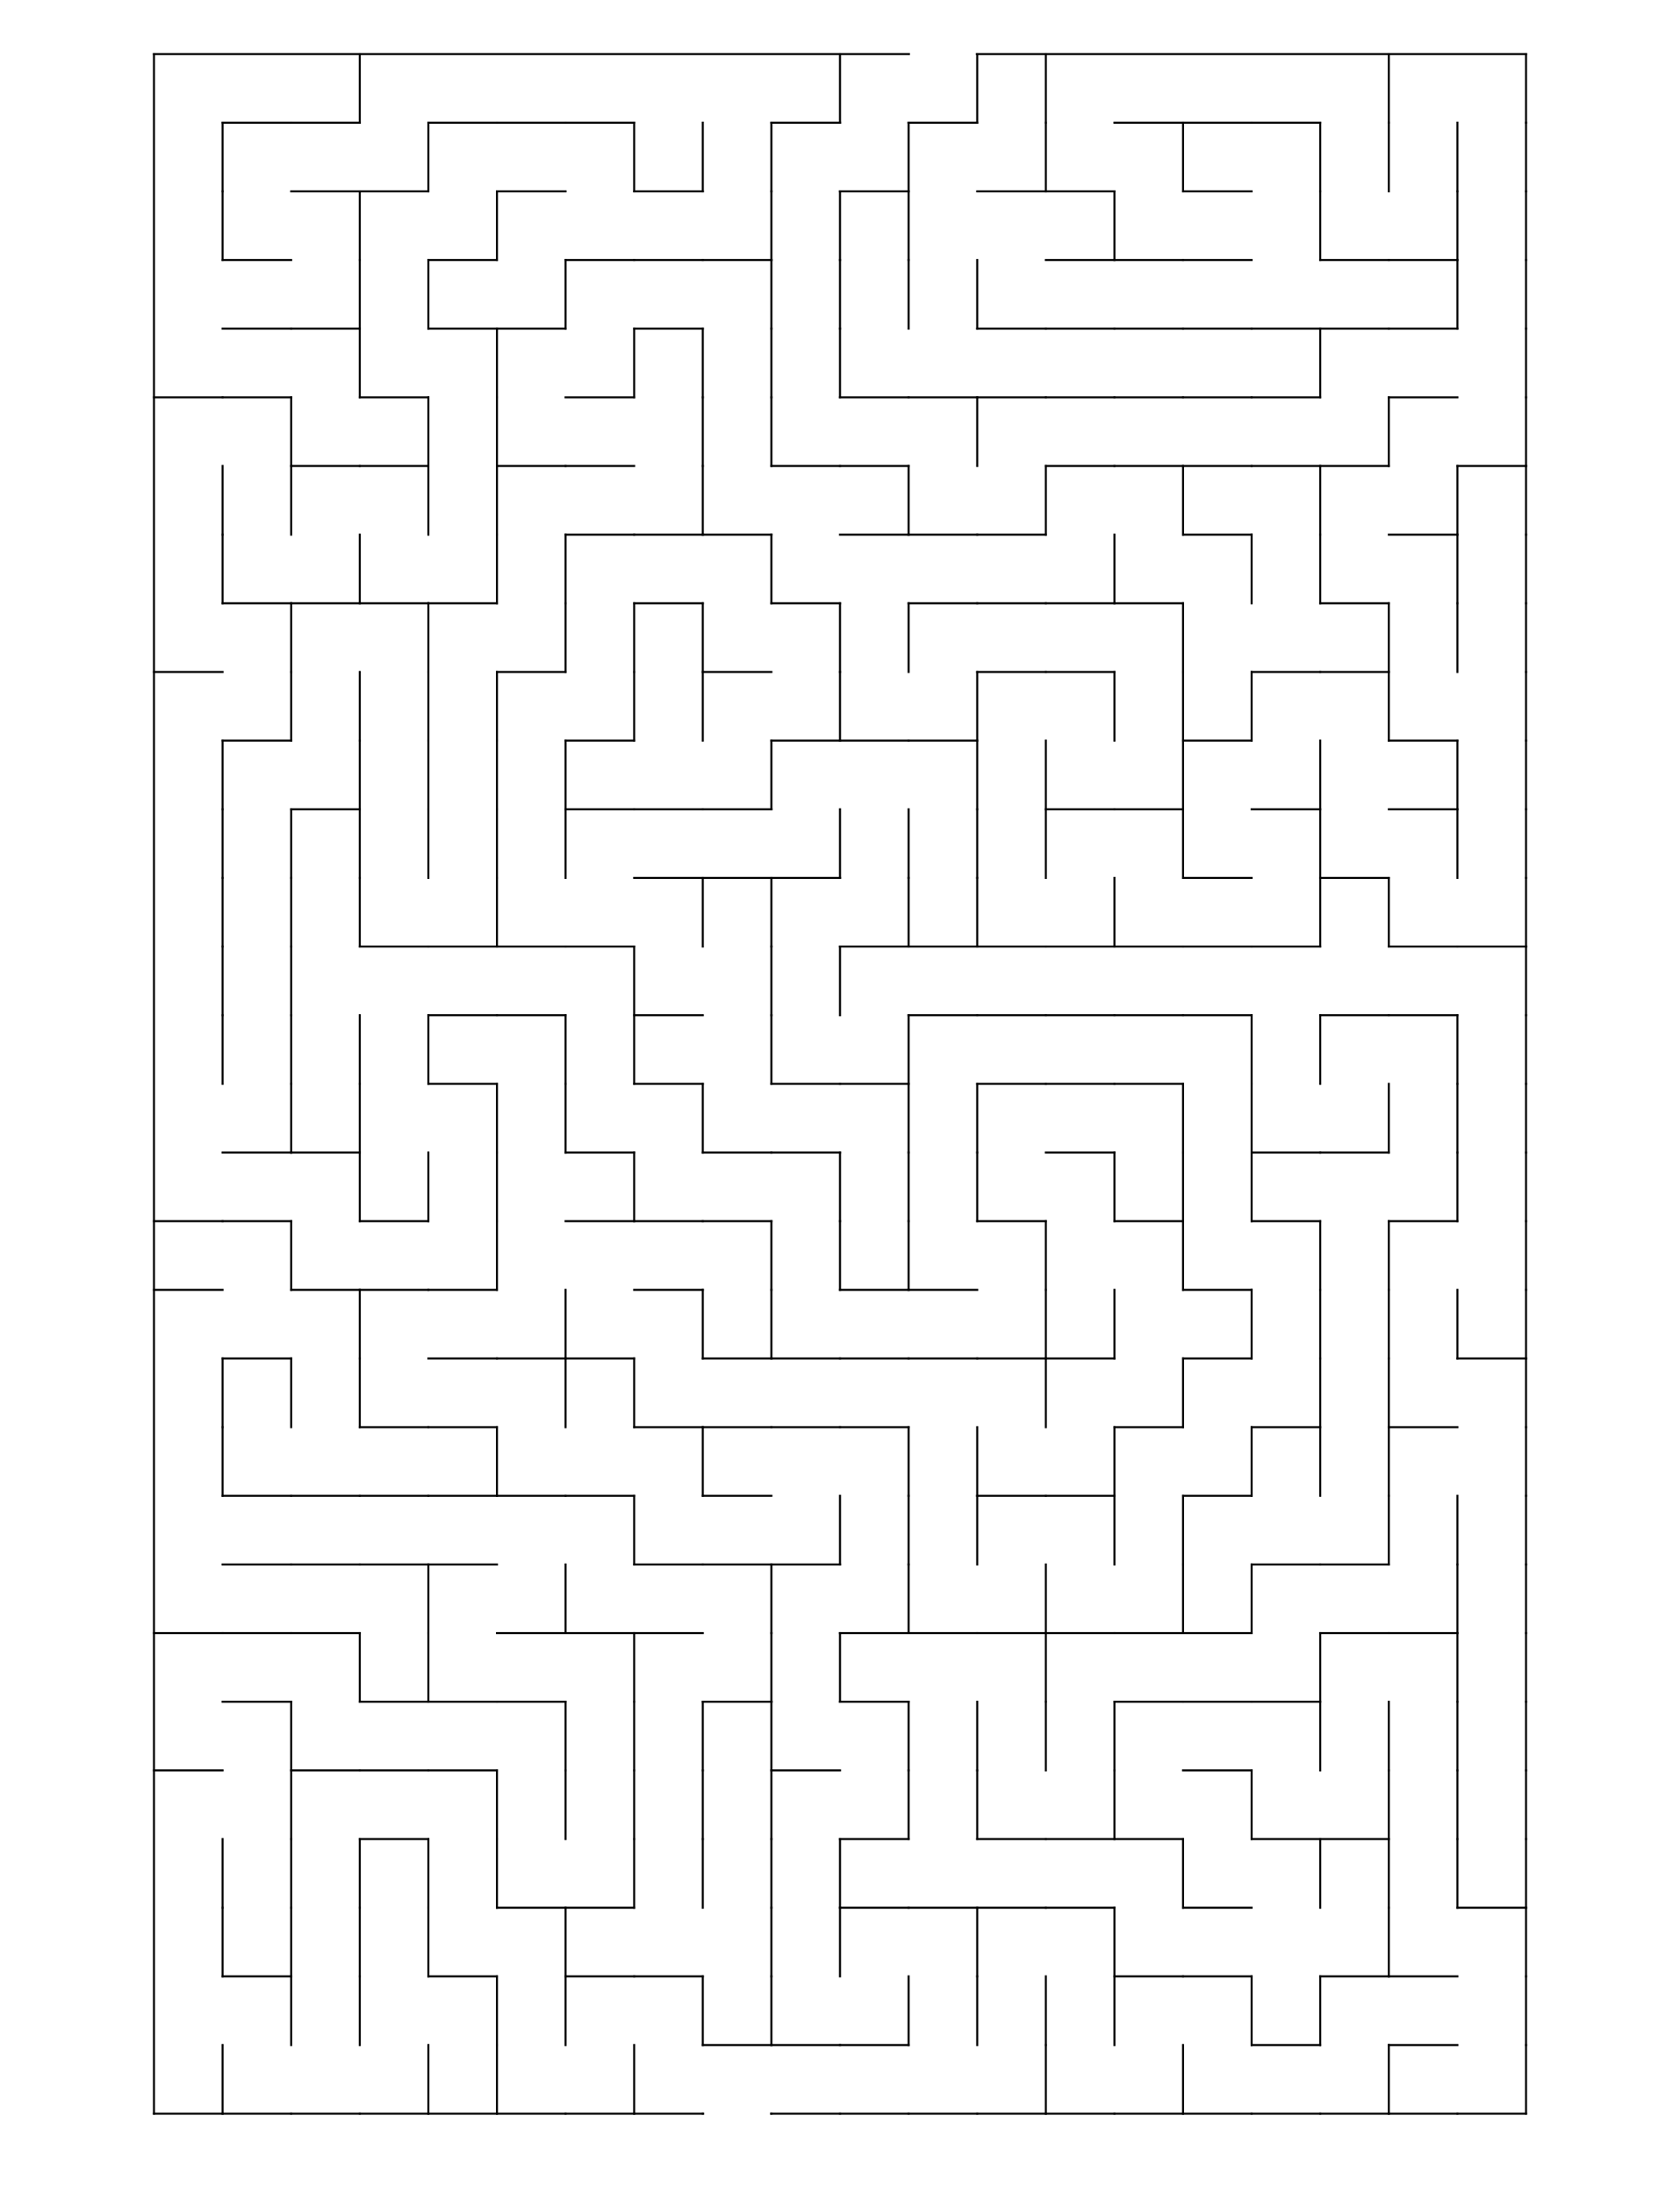 <?xml version="1.0" encoding="utf-8" ?>
<svg baseProfile="full" height="812" version="1.1" width="622" xmlns="http://www.w3.org/2000/svg" xmlns:ev="http://www.w3.org/2001/xml-events" xmlns:xlink="http://www.w3.org/1999/xlink"><defs /><rect fill="white" height="812" width="622" x="0" y="0" /><g stroke="black" stroke-linecap="square" stroke-linejoin="miter" stroke-width="0.75"><line x1="82.4" x2="82.4" y1="45.4" y2="70.8" /><line x1="82.4" x2="82.4" y1="70.8" y2="96.2" /><line x1="57.0" x2="82.4" y1="147.0" y2="147.0" /><line x1="82.4" x2="82.4" y1="172.4" y2="197.8" /><line x1="82.4" x2="82.4" y1="197.8" y2="223.2" /><line x1="57.0" x2="82.4" y1="248.6" y2="248.6" /><line x1="82.4" x2="82.4" y1="274.0" y2="299.4" /><line x1="82.4" x2="82.4" y1="299.4" y2="324.8" /><line x1="82.4" x2="82.4" y1="324.8" y2="350.2" /><line x1="82.4" x2="82.4" y1="350.2" y2="375.6" /><line x1="82.4" x2="82.4" y1="375.6" y2="401.0" /><line x1="57.0" x2="82.4" y1="451.8" y2="451.8" /><line x1="57.0" x2="82.4" y1="477.2" y2="477.2" /><line x1="82.4" x2="82.4" y1="502.6" y2="528.0" /><line x1="82.4" x2="82.4" y1="528.0" y2="553.4" /><line x1="57.0" x2="82.4" y1="604.2" y2="604.2" /><line x1="57.0" x2="82.4" y1="655.0" y2="655.0" /><line x1="82.4" x2="82.4" y1="680.4" y2="705.8" /><line x1="82.4" x2="82.4" y1="705.8" y2="731.2" /><line x1="57.0" x2="82.4" y1="782.0" y2="782.0" /><line x1="82.4" x2="82.4" y1="756.6" y2="782.0" /><line x1="82.4" x2="107.8" y1="45.4" y2="45.4" /><line x1="82.4" x2="107.8" y1="96.2" y2="96.2" /><line x1="82.4" x2="107.8" y1="121.6" y2="121.6" /><line x1="82.4" x2="107.8" y1="147.0" y2="147.0" /><line x1="107.8" x2="107.8" y1="147.0" y2="172.4" /><line x1="107.8" x2="107.8" y1="172.4" y2="197.8" /><line x1="82.4" x2="107.8" y1="223.2" y2="223.2" /><line x1="107.8" x2="107.8" y1="223.2" y2="248.6" /><line x1="82.4" x2="107.8" y1="274.0" y2="274.0" /><line x1="107.8" x2="107.8" y1="248.6" y2="274.0" /><line x1="107.8" x2="107.8" y1="299.4" y2="324.8" /><line x1="107.8" x2="107.8" y1="324.8" y2="350.2" /><line x1="107.8" x2="107.8" y1="350.2" y2="375.6" /><line x1="107.8" x2="107.8" y1="375.6" y2="401.0" /><line x1="82.4" x2="107.8" y1="426.4" y2="426.4" /><line x1="107.8" x2="107.8" y1="401.0" y2="426.4" /><line x1="82.4" x2="107.8" y1="451.8" y2="451.8" /><line x1="107.8" x2="107.8" y1="451.8" y2="477.2" /><line x1="82.4" x2="107.8" y1="502.6" y2="502.6" /><line x1="107.8" x2="107.8" y1="502.6" y2="528.0" /><line x1="82.4" x2="107.8" y1="553.4" y2="553.4" /><line x1="82.4" x2="107.8" y1="578.8" y2="578.8" /><line x1="82.4" x2="107.8" y1="604.2" y2="604.2" /><line x1="82.4" x2="107.8" y1="629.6" y2="629.6" /><line x1="107.8" x2="107.8" y1="629.6" y2="655.0" /><line x1="107.8" x2="107.8" y1="655.0" y2="680.4" /><line x1="107.8" x2="107.8" y1="680.4" y2="705.8" /><line x1="82.4" x2="107.8" y1="731.2" y2="731.2" /><line x1="107.8" x2="107.8" y1="705.8" y2="731.2" /><line x1="107.8" x2="107.8" y1="731.2" y2="756.6" /><line x1="82.4" x2="107.8" y1="782.0" y2="782.0" /><line x1="107.8" x2="133.2" y1="45.4" y2="45.4" /><line x1="133.2" x2="133.2" y1="20.0" y2="45.4" /><line x1="107.8" x2="133.2" y1="70.8" y2="70.8" /><line x1="133.2" x2="133.2" y1="70.8" y2="96.2" /><line x1="107.8" x2="133.2" y1="121.6" y2="121.6" /><line x1="133.2" x2="133.2" y1="96.2" y2="121.6" /><line x1="133.2" x2="133.2" y1="121.6" y2="147.0" /><line x1="107.8" x2="133.2" y1="172.4" y2="172.4" /><line x1="107.8" x2="133.2" y1="223.2" y2="223.2" /><line x1="133.2" x2="133.2" y1="197.8" y2="223.2" /><line x1="133.2" x2="133.2" y1="248.6" y2="274.0" /><line x1="107.8" x2="133.2" y1="299.4" y2="299.4" /><line x1="133.2" x2="133.2" y1="274.0" y2="299.4" /><line x1="133.2" x2="133.2" y1="299.4" y2="324.8" /><line x1="133.2" x2="133.2" y1="324.8" y2="350.2" /><line x1="133.2" x2="133.2" y1="375.6" y2="401.0" /><line x1="107.8" x2="133.2" y1="426.4" y2="426.4" /><line x1="133.2" x2="133.2" y1="401.0" y2="426.4" /><line x1="133.2" x2="133.2" y1="426.4" y2="451.8" /><line x1="107.8" x2="133.2" y1="477.2" y2="477.2" /><line x1="133.2" x2="133.2" y1="477.2" y2="502.6" /><line x1="133.2" x2="133.2" y1="502.6" y2="528.0" /><line x1="107.8" x2="133.2" y1="553.4" y2="553.4" /><line x1="107.8" x2="133.2" y1="578.8" y2="578.8" /><line x1="107.8" x2="133.2" y1="604.2" y2="604.2" /><line x1="133.2" x2="133.2" y1="604.2" y2="629.6" /><line x1="107.8" x2="133.2" y1="655.0" y2="655.0" /><line x1="133.2" x2="133.2" y1="680.4" y2="705.8" /><line x1="133.2" x2="133.2" y1="705.8" y2="731.2" /><line x1="133.2" x2="133.2" y1="731.2" y2="756.6" /><line x1="107.8" x2="133.2" y1="782.0" y2="782.0" /><line x1="133.2" x2="158.6" y1="70.8" y2="70.8" /><line x1="158.6" x2="158.6" y1="45.4" y2="70.8" /><line x1="158.6" x2="158.6" y1="96.2" y2="121.6" /><line x1="133.2" x2="158.6" y1="147.0" y2="147.0" /><line x1="133.2" x2="158.6" y1="172.4" y2="172.4" /><line x1="158.6" x2="158.6" y1="147.0" y2="172.4" /><line x1="158.6" x2="158.6" y1="172.4" y2="197.8" /><line x1="133.2" x2="158.6" y1="223.2" y2="223.2" /><line x1="158.6" x2="158.6" y1="223.2" y2="248.6" /><line x1="158.6" x2="158.6" y1="248.6" y2="274.0" /><line x1="158.6" x2="158.6" y1="274.0" y2="299.4" /><line x1="158.6" x2="158.6" y1="299.4" y2="324.8" /><line x1="133.2" x2="158.6" y1="350.2" y2="350.2" /><line x1="158.6" x2="158.6" y1="375.6" y2="401.0" /><line x1="133.2" x2="158.6" y1="451.8" y2="451.8" /><line x1="158.6" x2="158.6" y1="426.4" y2="451.8" /><line x1="133.2" x2="158.6" y1="477.2" y2="477.2" /><line x1="133.2" x2="158.6" y1="528.0" y2="528.0" /><line x1="133.2" x2="158.6" y1="553.4" y2="553.4" /><line x1="133.2" x2="158.6" y1="578.8" y2="578.8" /><line x1="158.6" x2="158.6" y1="578.8" y2="604.2" /><line x1="133.2" x2="158.6" y1="629.6" y2="629.6" /><line x1="158.6" x2="158.6" y1="604.2" y2="629.6" /><line x1="133.2" x2="158.6" y1="655.0" y2="655.0" /><line x1="133.2" x2="158.6" y1="680.4" y2="680.4" /><line x1="158.6" x2="158.6" y1="680.4" y2="705.8" /><line x1="158.6" x2="158.6" y1="705.8" y2="731.2" /><line x1="133.2" x2="158.6" y1="782.0" y2="782.0" /><line x1="158.6" x2="158.6" y1="756.6" y2="782.0" /><line x1="158.6" x2="184.0" y1="45.4" y2="45.4" /><line x1="158.6" x2="184.0" y1="96.2" y2="96.2" /><line x1="184.0" x2="184.0" y1="70.8" y2="96.2" /><line x1="158.6" x2="184.0" y1="121.6" y2="121.6" /><line x1="184.0" x2="184.0" y1="121.6" y2="147.0" /><line x1="184.0" x2="184.0" y1="147.0" y2="172.4" /><line x1="184.0" x2="184.0" y1="172.4" y2="197.8" /><line x1="158.6" x2="184.0" y1="223.2" y2="223.2" /><line x1="184.0" x2="184.0" y1="197.8" y2="223.2" /><line x1="184.0" x2="184.0" y1="248.6" y2="274.0" /><line x1="184.0" x2="184.0" y1="274.0" y2="299.4" /><line x1="184.0" x2="184.0" y1="299.4" y2="324.8" /><line x1="158.6" x2="184.0" y1="350.2" y2="350.2" /><line x1="184.0" x2="184.0" y1="324.8" y2="350.2" /><line x1="158.6" x2="184.0" y1="375.6" y2="375.6" /><line x1="158.6" x2="184.0" y1="401.0" y2="401.0" /><line x1="184.0" x2="184.0" y1="401.0" y2="426.4" /><line x1="184.0" x2="184.0" y1="426.4" y2="451.8" /><line x1="158.6" x2="184.0" y1="477.2" y2="477.2" /><line x1="184.0" x2="184.0" y1="451.8" y2="477.2" /><line x1="158.6" x2="184.0" y1="502.6" y2="502.6" /><line x1="158.6" x2="184.0" y1="528.0" y2="528.0" /><line x1="158.6" x2="184.0" y1="553.4" y2="553.4" /><line x1="184.0" x2="184.0" y1="528.0" y2="553.4" /><line x1="158.6" x2="184.0" y1="578.8" y2="578.8" /><line x1="158.6" x2="184.0" y1="629.6" y2="629.6" /><line x1="158.6" x2="184.0" y1="655.0" y2="655.0" /><line x1="184.0" x2="184.0" y1="655.0" y2="680.4" /><line x1="184.0" x2="184.0" y1="680.4" y2="705.8" /><line x1="158.6" x2="184.0" y1="731.2" y2="731.2" /><line x1="184.0" x2="184.0" y1="731.2" y2="756.6" /><line x1="158.6" x2="184.0" y1="782.0" y2="782.0" /><line x1="184.0" x2="184.0" y1="756.6" y2="782.0" /><line x1="184.0" x2="209.4" y1="45.4" y2="45.4" /><line x1="184.0" x2="209.4" y1="70.8" y2="70.8" /><line x1="184.0" x2="209.4" y1="121.6" y2="121.6" /><line x1="209.4" x2="209.4" y1="96.2" y2="121.6" /><line x1="184.0" x2="209.4" y1="172.4" y2="172.4" /><line x1="209.4" x2="209.4" y1="197.8" y2="223.2" /><line x1="184.0" x2="209.4" y1="248.6" y2="248.6" /><line x1="209.4" x2="209.4" y1="223.2" y2="248.6" /><line x1="209.4" x2="209.4" y1="274.0" y2="299.4" /><line x1="209.4" x2="209.4" y1="299.4" y2="324.8" /><line x1="184.0" x2="209.4" y1="350.2" y2="350.2" /><line x1="184.0" x2="209.4" y1="375.6" y2="375.6" /><line x1="209.4" x2="209.4" y1="375.6" y2="401.0" /><line x1="209.4" x2="209.4" y1="401.0" y2="426.4" /><line x1="184.0" x2="209.4" y1="502.6" y2="502.6" /><line x1="209.4" x2="209.4" y1="477.2" y2="502.6" /><line x1="209.4" x2="209.4" y1="502.6" y2="528.0" /><line x1="184.0" x2="209.4" y1="553.4" y2="553.4" /><line x1="184.0" x2="209.4" y1="604.2" y2="604.2" /><line x1="209.4" x2="209.4" y1="578.8" y2="604.2" /><line x1="184.0" x2="209.4" y1="629.6" y2="629.6" /><line x1="209.4" x2="209.4" y1="629.6" y2="655.0" /><line x1="209.4" x2="209.4" y1="655.0" y2="680.4" /><line x1="184.0" x2="209.4" y1="705.8" y2="705.8" /><line x1="209.4" x2="209.4" y1="705.8" y2="731.2" /><line x1="209.4" x2="209.4" y1="731.2" y2="756.6" /><line x1="184.0" x2="209.4" y1="782.0" y2="782.0" /><line x1="209.4" x2="234.8" y1="45.4" y2="45.4" /><line x1="234.8" x2="234.8" y1="45.4" y2="70.8" /><line x1="209.4" x2="234.8" y1="96.2" y2="96.2" /><line x1="209.4" x2="234.8" y1="147.0" y2="147.0" /><line x1="234.8" x2="234.8" y1="121.6" y2="147.0" /><line x1="209.4" x2="234.8" y1="172.4" y2="172.4" /><line x1="209.4" x2="234.8" y1="197.8" y2="197.8" /><line x1="234.8" x2="234.8" y1="223.2" y2="248.6" /><line x1="209.4" x2="234.8" y1="274.0" y2="274.0" /><line x1="234.8" x2="234.8" y1="248.6" y2="274.0" /><line x1="209.4" x2="234.8" y1="299.4" y2="299.4" /><line x1="209.4" x2="234.8" y1="350.2" y2="350.2" /><line x1="234.8" x2="234.8" y1="350.2" y2="375.6" /><line x1="234.8" x2="234.8" y1="375.6" y2="401.0" /><line x1="209.4" x2="234.8" y1="426.4" y2="426.4" /><line x1="209.4" x2="234.8" y1="451.8" y2="451.8" /><line x1="234.8" x2="234.8" y1="426.4" y2="451.8" /><line x1="209.4" x2="234.8" y1="502.6" y2="502.6" /><line x1="234.8" x2="234.8" y1="502.6" y2="528.0" /><line x1="209.4" x2="234.8" y1="553.4" y2="553.4" /><line x1="234.8" x2="234.8" y1="553.4" y2="578.8" /><line x1="209.4" x2="234.8" y1="604.2" y2="604.2" /><line x1="234.8" x2="234.8" y1="604.2" y2="629.6" /><line x1="234.8" x2="234.8" y1="629.6" y2="655.0" /><line x1="234.8" x2="234.8" y1="655.0" y2="680.4" /><line x1="209.4" x2="234.8" y1="705.8" y2="705.8" /><line x1="234.8" x2="234.8" y1="680.4" y2="705.8" /><line x1="209.4" x2="234.8" y1="731.2" y2="731.2" /><line x1="209.4" x2="234.8" y1="782.0" y2="782.0" /><line x1="234.8" x2="234.8" y1="756.6" y2="782.0" /><line x1="234.8" x2="260.2" y1="70.8" y2="70.8" /><line x1="260.2" x2="260.2" y1="45.4" y2="70.8" /><line x1="234.8" x2="260.2" y1="96.2" y2="96.2" /><line x1="234.8" x2="260.2" y1="121.6" y2="121.6" /><line x1="260.2" x2="260.2" y1="121.6" y2="147.0" /><line x1="260.2" x2="260.2" y1="147.0" y2="172.4" /><line x1="234.8" x2="260.2" y1="197.8" y2="197.8" /><line x1="260.2" x2="260.2" y1="172.4" y2="197.8" /><line x1="234.8" x2="260.2" y1="223.2" y2="223.2" /><line x1="260.2" x2="260.2" y1="223.2" y2="248.6" /><line x1="260.2" x2="260.2" y1="248.6" y2="274.0" /><line x1="234.8" x2="260.2" y1="299.4" y2="299.4" /><line x1="234.8" x2="260.2" y1="324.8" y2="324.8" /><line x1="260.2" x2="260.2" y1="324.8" y2="350.2" /><line x1="234.8" x2="260.2" y1="375.6" y2="375.6" /><line x1="234.8" x2="260.2" y1="401.0" y2="401.0" /><line x1="260.2" x2="260.2" y1="401.0" y2="426.4" /><line x1="234.8" x2="260.2" y1="451.8" y2="451.8" /><line x1="234.8" x2="260.2" y1="477.2" y2="477.2" /><line x1="260.2" x2="260.2" y1="477.2" y2="502.6" /><line x1="234.8" x2="260.2" y1="528.0" y2="528.0" /><line x1="260.2" x2="260.2" y1="528.0" y2="553.4" /><line x1="234.8" x2="260.2" y1="578.8" y2="578.8" /><line x1="234.8" x2="260.2" y1="604.2" y2="604.2" /><line x1="260.2" x2="260.2" y1="629.6" y2="655.0" /><line x1="260.2" x2="260.2" y1="655.0" y2="680.4" /><line x1="260.2" x2="260.2" y1="680.4" y2="705.8" /><line x1="234.8" x2="260.2" y1="731.2" y2="731.2" /><line x1="260.2" x2="260.2" y1="731.2" y2="756.6" /><line x1="234.8" x2="260.2" y1="782.0" y2="782.0" /><line x1="285.6" x2="285.6" y1="45.4" y2="70.8" /><line x1="260.2" x2="285.6" y1="96.2" y2="96.2" /><line x1="285.6" x2="285.6" y1="70.8" y2="96.2" /><line x1="285.6" x2="285.6" y1="96.2" y2="121.6" /><line x1="285.6" x2="285.6" y1="121.6" y2="147.0" /><line x1="285.6" x2="285.6" y1="147.0" y2="172.4" /><line x1="260.2" x2="285.6" y1="197.8" y2="197.8" /><line x1="285.6" x2="285.6" y1="197.8" y2="223.2" /><line x1="260.2" x2="285.6" y1="248.6" y2="248.6" /><line x1="260.2" x2="285.6" y1="299.4" y2="299.4" /><line x1="285.6" x2="285.6" y1="274.0" y2="299.4" /><line x1="260.2" x2="285.6" y1="324.8" y2="324.8" /><line x1="285.6" x2="285.6" y1="324.8" y2="350.2" /><line x1="285.6" x2="285.6" y1="350.2" y2="375.6" /><line x1="285.6" x2="285.6" y1="375.6" y2="401.0" /><line x1="260.2" x2="285.6" y1="426.4" y2="426.4" /><line x1="260.2" x2="285.6" y1="451.8" y2="451.8" /><line x1="285.6" x2="285.6" y1="451.8" y2="477.2" /><line x1="260.2" x2="285.6" y1="502.6" y2="502.6" /><line x1="285.6" x2="285.6" y1="477.2" y2="502.6" /><line x1="260.2" x2="285.6" y1="528.0" y2="528.0" /><line x1="260.2" x2="285.6" y1="553.4" y2="553.4" /><line x1="260.2" x2="285.6" y1="578.8" y2="578.8" /><line x1="285.6" x2="285.6" y1="578.8" y2="604.2" /><line x1="260.2" x2="285.6" y1="629.6" y2="629.6" /><line x1="285.6" x2="285.6" y1="604.2" y2="629.6" /><line x1="285.6" x2="285.6" y1="629.6" y2="655.0" /><line x1="285.6" x2="285.6" y1="655.0" y2="680.4" /><line x1="285.6" x2="285.6" y1="680.4" y2="705.8" /><line x1="285.6" x2="285.6" y1="705.8" y2="731.2" /><line x1="260.2" x2="285.6" y1="756.6" y2="756.6" /><line x1="285.6" x2="285.6" y1="731.2" y2="756.6" /><line x1="260.2" x2="285.6" y1="782.0" y2="782.0" /><line x1="285.6" x2="311.0" y1="45.4" y2="45.4" /><line x1="311.0" x2="311.0" y1="20.0" y2="45.4" /><line x1="311.0" x2="311.0" y1="70.8" y2="96.2" /><line x1="311.0" x2="311.0" y1="96.2" y2="121.6" /><line x1="311.0" x2="311.0" y1="121.6" y2="147.0" /><line x1="285.6" x2="311.0" y1="172.4" y2="172.4" /><line x1="285.6" x2="311.0" y1="223.2" y2="223.2" /><line x1="311.0" x2="311.0" y1="223.2" y2="248.6" /><line x1="285.6" x2="311.0" y1="274.0" y2="274.0" /><line x1="311.0" x2="311.0" y1="248.6" y2="274.0" /><line x1="285.6" x2="311.0" y1="324.8" y2="324.8" /><line x1="311.0" x2="311.0" y1="299.4" y2="324.8" /><line x1="311.0" x2="311.0" y1="350.2" y2="375.6" /><line x1="285.6" x2="311.0" y1="401.0" y2="401.0" /><line x1="285.6" x2="311.0" y1="426.4" y2="426.4" /><line x1="311.0" x2="311.0" y1="426.4" y2="451.8" /><line x1="311.0" x2="311.0" y1="451.8" y2="477.2" /><line x1="285.6" x2="311.0" y1="502.6" y2="502.6" /><line x1="285.6" x2="311.0" y1="528.0" y2="528.0" /><line x1="285.6" x2="311.0" y1="578.8" y2="578.8" /><line x1="311.0" x2="311.0" y1="553.4" y2="578.8" /><line x1="311.0" x2="311.0" y1="604.2" y2="629.6" /><line x1="285.6" x2="311.0" y1="655.0" y2="655.0" /><line x1="311.0" x2="311.0" y1="680.4" y2="705.8" /><line x1="311.0" x2="311.0" y1="705.8" y2="731.2" /><line x1="285.6" x2="311.0" y1="756.6" y2="756.6" /><line x1="285.6" x2="311.0" y1="782.0" y2="782.0" /><line x1="311.0" x2="336.4" y1="70.8" y2="70.8" /><line x1="336.4" x2="336.4" y1="45.4" y2="70.8" /><line x1="336.4" x2="336.4" y1="70.8" y2="96.2" /><line x1="336.4" x2="336.4" y1="96.2" y2="121.6" /><line x1="311.0" x2="336.4" y1="147.0" y2="147.0" /><line x1="311.0" x2="336.4" y1="172.4" y2="172.4" /><line x1="311.0" x2="336.4" y1="197.8" y2="197.8" /><line x1="336.4" x2="336.4" y1="172.4" y2="197.8" /><line x1="336.4" x2="336.4" y1="223.2" y2="248.6" /><line x1="311.0" x2="336.4" y1="274.0" y2="274.0" /><line x1="336.4" x2="336.4" y1="299.4" y2="324.8" /><line x1="311.0" x2="336.4" y1="350.2" y2="350.2" /><line x1="336.4" x2="336.4" y1="324.8" y2="350.2" /><line x1="311.0" x2="336.4" y1="401.0" y2="401.0" /><line x1="336.4" x2="336.4" y1="375.6" y2="401.0" /><line x1="336.4" x2="336.4" y1="401.0" y2="426.4" /><line x1="336.4" x2="336.4" y1="426.4" y2="451.8" /><line x1="311.0" x2="336.4" y1="477.2" y2="477.2" /><line x1="336.4" x2="336.4" y1="451.8" y2="477.2" /><line x1="311.0" x2="336.4" y1="502.6" y2="502.6" /><line x1="311.0" x2="336.4" y1="528.0" y2="528.0" /><line x1="336.4" x2="336.4" y1="528.0" y2="553.4" /><line x1="336.4" x2="336.4" y1="553.4" y2="578.8" /><line x1="311.0" x2="336.4" y1="604.2" y2="604.2" /><line x1="336.4" x2="336.4" y1="578.8" y2="604.2" /><line x1="311.0" x2="336.4" y1="629.6" y2="629.6" /><line x1="336.4" x2="336.4" y1="629.6" y2="655.0" /><line x1="311.0" x2="336.4" y1="680.4" y2="680.4" /><line x1="336.4" x2="336.4" y1="655.0" y2="680.4" /><line x1="311.0" x2="336.4" y1="705.8" y2="705.8" /><line x1="311.0" x2="336.4" y1="756.6" y2="756.6" /><line x1="336.4" x2="336.4" y1="731.2" y2="756.6" /><line x1="311.0" x2="336.4" y1="782.0" y2="782.0" /><line x1="336.4" x2="361.8" y1="45.4" y2="45.4" /><line x1="361.8" x2="361.8" y1="20.0" y2="45.4" /><line x1="361.8" x2="361.8" y1="96.2" y2="121.6" /><line x1="336.4" x2="361.8" y1="147.0" y2="147.0" /><line x1="361.8" x2="361.8" y1="147.0" y2="172.4" /><line x1="336.4" x2="361.8" y1="197.8" y2="197.8" /><line x1="336.4" x2="361.8" y1="223.2" y2="223.2" /><line x1="336.4" x2="361.8" y1="274.0" y2="274.0" /><line x1="361.8" x2="361.8" y1="248.6" y2="274.0" /><line x1="361.8" x2="361.8" y1="274.0" y2="299.4" /><line x1="361.8" x2="361.8" y1="299.4" y2="324.8" /><line x1="336.4" x2="361.8" y1="350.2" y2="350.2" /><line x1="361.8" x2="361.8" y1="324.8" y2="350.2" /><line x1="336.4" x2="361.8" y1="375.6" y2="375.6" /><line x1="361.8" x2="361.8" y1="401.0" y2="426.4" /><line x1="361.8" x2="361.8" y1="426.4" y2="451.8" /><line x1="336.4" x2="361.8" y1="477.2" y2="477.2" /><line x1="336.4" x2="361.8" y1="502.6" y2="502.6" /><line x1="361.8" x2="361.8" y1="528.0" y2="553.4" /><line x1="361.8" x2="361.8" y1="553.4" y2="578.8" /><line x1="336.4" x2="361.8" y1="604.2" y2="604.2" /><line x1="361.8" x2="361.8" y1="629.6" y2="655.0" /><line x1="361.8" x2="361.8" y1="655.0" y2="680.4" /><line x1="336.4" x2="361.8" y1="705.8" y2="705.8" /><line x1="361.8" x2="361.8" y1="705.8" y2="731.2" /><line x1="361.8" x2="361.8" y1="731.2" y2="756.6" /><line x1="336.4" x2="361.8" y1="782.0" y2="782.0" /><line x1="387.2" x2="387.2" y1="20.0" y2="45.4" /><line x1="361.8" x2="387.2" y1="70.8" y2="70.8" /><line x1="387.2" x2="387.2" y1="45.4" y2="70.8" /><line x1="361.8" x2="387.2" y1="121.6" y2="121.6" /><line x1="361.8" x2="387.2" y1="147.0" y2="147.0" /><line x1="361.8" x2="387.2" y1="197.8" y2="197.8" /><line x1="387.2" x2="387.2" y1="172.4" y2="197.8" /><line x1="361.8" x2="387.2" y1="223.2" y2="223.2" /><line x1="361.8" x2="387.2" y1="248.6" y2="248.6" /><line x1="387.2" x2="387.2" y1="274.0" y2="299.4" /><line x1="387.2" x2="387.2" y1="299.4" y2="324.8" /><line x1="361.8" x2="387.2" y1="350.2" y2="350.2" /><line x1="361.8" x2="387.2" y1="375.6" y2="375.6" /><line x1="361.8" x2="387.2" y1="401.0" y2="401.0" /><line x1="361.8" x2="387.2" y1="451.8" y2="451.8" /><line x1="387.2" x2="387.2" y1="451.8" y2="477.2" /><line x1="361.8" x2="387.2" y1="502.6" y2="502.6" /><line x1="387.2" x2="387.2" y1="477.2" y2="502.6" /><line x1="387.2" x2="387.2" y1="502.6" y2="528.0" /><line x1="361.8" x2="387.2" y1="553.4" y2="553.4" /><line x1="361.8" x2="387.2" y1="604.2" y2="604.2" /><line x1="387.2" x2="387.2" y1="578.8" y2="604.2" /><line x1="387.2" x2="387.2" y1="604.2" y2="629.6" /><line x1="387.2" x2="387.2" y1="629.6" y2="655.0" /><line x1="361.8" x2="387.2" y1="680.4" y2="680.4" /><line x1="361.8" x2="387.2" y1="705.8" y2="705.8" /><line x1="387.2" x2="387.2" y1="731.2" y2="756.6" /><line x1="361.8" x2="387.2" y1="782.0" y2="782.0" /><line x1="387.2" x2="387.2" y1="756.6" y2="782.0" /><line x1="387.2" x2="412.6" y1="70.8" y2="70.8" /><line x1="387.2" x2="412.6" y1="96.2" y2="96.2" /><line x1="412.6" x2="412.6" y1="70.8" y2="96.2" /><line x1="387.2" x2="412.6" y1="121.6" y2="121.6" /><line x1="387.2" x2="412.6" y1="147.0" y2="147.0" /><line x1="387.2" x2="412.6" y1="172.4" y2="172.4" /><line x1="387.2" x2="412.6" y1="223.2" y2="223.2" /><line x1="412.6" x2="412.6" y1="197.8" y2="223.2" /><line x1="387.2" x2="412.6" y1="248.6" y2="248.6" /><line x1="412.6" x2="412.6" y1="248.6" y2="274.0" /><line x1="387.2" x2="412.6" y1="299.4" y2="299.4" /><line x1="387.2" x2="412.6" y1="350.2" y2="350.2" /><line x1="412.6" x2="412.6" y1="324.8" y2="350.2" /><line x1="387.2" x2="412.6" y1="375.6" y2="375.6" /><line x1="387.2" x2="412.6" y1="401.0" y2="401.0" /><line x1="387.2" x2="412.6" y1="426.4" y2="426.4" /><line x1="412.6" x2="412.6" y1="426.4" y2="451.8" /><line x1="387.2" x2="412.6" y1="502.6" y2="502.6" /><line x1="412.6" x2="412.6" y1="477.2" y2="502.6" /><line x1="387.2" x2="412.6" y1="553.4" y2="553.4" /><line x1="412.6" x2="412.6" y1="528.0" y2="553.4" /><line x1="412.6" x2="412.6" y1="553.4" y2="578.8" /><line x1="387.2" x2="412.6" y1="604.2" y2="604.2" /><line x1="412.6" x2="412.6" y1="629.6" y2="655.0" /><line x1="387.2" x2="412.6" y1="680.4" y2="680.4" /><line x1="412.6" x2="412.6" y1="655.0" y2="680.4" /><line x1="387.2" x2="412.6" y1="705.8" y2="705.8" /><line x1="412.6" x2="412.6" y1="705.8" y2="731.2" /><line x1="412.6" x2="412.6" y1="731.2" y2="756.6" /><line x1="387.2" x2="412.6" y1="782.0" y2="782.0" /><line x1="412.6" x2="438.0" y1="45.4" y2="45.4" /><line x1="438.0" x2="438.0" y1="45.4" y2="70.8" /><line x1="412.6" x2="438.0" y1="96.2" y2="96.2" /><line x1="412.6" x2="438.0" y1="121.6" y2="121.6" /><line x1="412.6" x2="438.0" y1="147.0" y2="147.0" /><line x1="412.6" x2="438.0" y1="172.4" y2="172.4" /><line x1="438.0" x2="438.0" y1="172.4" y2="197.8" /><line x1="412.6" x2="438.0" y1="223.2" y2="223.2" /><line x1="438.0" x2="438.0" y1="223.2" y2="248.6" /><line x1="438.0" x2="438.0" y1="248.6" y2="274.0" /><line x1="412.6" x2="438.0" y1="299.4" y2="299.4" /><line x1="438.0" x2="438.0" y1="274.0" y2="299.4" /><line x1="438.0" x2="438.0" y1="299.4" y2="324.8" /><line x1="412.6" x2="438.0" y1="350.2" y2="350.2" /><line x1="412.6" x2="438.0" y1="375.6" y2="375.6" /><line x1="412.6" x2="438.0" y1="401.0" y2="401.0" /><line x1="438.0" x2="438.0" y1="401.0" y2="426.4" /><line x1="412.6" x2="438.0" y1="451.8" y2="451.8" /><line x1="438.0" x2="438.0" y1="426.4" y2="451.8" /><line x1="438.0" x2="438.0" y1="451.8" y2="477.2" /><line x1="412.6" x2="438.0" y1="528.0" y2="528.0" /><line x1="438.0" x2="438.0" y1="502.6" y2="528.0" /><line x1="438.0" x2="438.0" y1="553.4" y2="578.8" /><line x1="412.6" x2="438.0" y1="604.2" y2="604.2" /><line x1="438.0" x2="438.0" y1="578.8" y2="604.2" /><line x1="412.6" x2="438.0" y1="629.6" y2="629.6" /><line x1="412.6" x2="438.0" y1="680.4" y2="680.4" /><line x1="438.0" x2="438.0" y1="680.4" y2="705.8" /><line x1="412.6" x2="438.0" y1="731.2" y2="731.2" /><line x1="412.6" x2="438.0" y1="782.0" y2="782.0" /><line x1="438.0" x2="438.0" y1="756.6" y2="782.0" /><line x1="438.0" x2="463.4" y1="45.4" y2="45.4" /><line x1="438.0" x2="463.4" y1="70.8" y2="70.8" /><line x1="438.0" x2="463.4" y1="96.2" y2="96.2" /><line x1="438.0" x2="463.4" y1="121.6" y2="121.6" /><line x1="438.0" x2="463.4" y1="147.0" y2="147.0" /><line x1="438.0" x2="463.4" y1="172.4" y2="172.4" /><line x1="438.0" x2="463.4" y1="197.8" y2="197.8" /><line x1="463.4" x2="463.4" y1="197.8" y2="223.2" /><line x1="438.0" x2="463.4" y1="274.0" y2="274.0" /><line x1="463.4" x2="463.4" y1="248.6" y2="274.0" /><line x1="438.0" x2="463.4" y1="324.8" y2="324.8" /><line x1="438.0" x2="463.4" y1="350.2" y2="350.2" /><line x1="438.0" x2="463.4" y1="375.6" y2="375.6" /><line x1="463.4" x2="463.4" y1="375.6" y2="401.0" /><line x1="463.4" x2="463.4" y1="401.0" y2="426.4" /><line x1="463.4" x2="463.4" y1="426.4" y2="451.8" /><line x1="438.0" x2="463.4" y1="477.2" y2="477.2" /><line x1="438.0" x2="463.4" y1="502.6" y2="502.6" /><line x1="463.4" x2="463.4" y1="477.2" y2="502.6" /><line x1="438.0" x2="463.4" y1="553.4" y2="553.4" /><line x1="463.4" x2="463.4" y1="528.0" y2="553.4" /><line x1="438.0" x2="463.4" y1="604.2" y2="604.2" /><line x1="463.4" x2="463.4" y1="578.8" y2="604.2" /><line x1="438.0" x2="463.4" y1="629.6" y2="629.6" /><line x1="438.0" x2="463.4" y1="655.0" y2="655.0" /><line x1="463.4" x2="463.4" y1="655.0" y2="680.4" /><line x1="438.0" x2="463.4" y1="705.8" y2="705.8" /><line x1="438.0" x2="463.4" y1="731.2" y2="731.2" /><line x1="463.4" x2="463.4" y1="731.2" y2="756.6" /><line x1="438.0" x2="463.4" y1="782.0" y2="782.0" /><line x1="463.4" x2="488.8" y1="45.4" y2="45.4" /><line x1="488.8" x2="488.8" y1="45.4" y2="70.8" /><line x1="488.8" x2="488.8" y1="70.8" y2="96.2" /><line x1="463.4" x2="488.8" y1="121.6" y2="121.6" /><line x1="463.4" x2="488.8" y1="147.0" y2="147.0" /><line x1="488.8" x2="488.8" y1="121.6" y2="147.0" /><line x1="463.4" x2="488.8" y1="172.4" y2="172.4" /><line x1="488.8" x2="488.8" y1="172.4" y2="197.8" /><line x1="488.8" x2="488.8" y1="197.8" y2="223.2" /><line x1="463.4" x2="488.8" y1="248.6" y2="248.6" /><line x1="463.4" x2="488.8" y1="299.4" y2="299.4" /><line x1="488.8" x2="488.8" y1="274.0" y2="299.4" /><line x1="488.8" x2="488.8" y1="299.4" y2="324.8" /><line x1="463.4" x2="488.8" y1="350.2" y2="350.2" /><line x1="488.8" x2="488.8" y1="324.8" y2="350.2" /><line x1="488.8" x2="488.8" y1="375.6" y2="401.0" /><line x1="463.4" x2="488.8" y1="426.4" y2="426.4" /><line x1="463.4" x2="488.8" y1="451.8" y2="451.8" /><line x1="488.8" x2="488.8" y1="451.8" y2="477.2" /><line x1="488.8" x2="488.8" y1="477.2" y2="502.6" /><line x1="463.4" x2="488.8" y1="528.0" y2="528.0" /><line x1="488.8" x2="488.8" y1="502.6" y2="528.0" /><line x1="488.8" x2="488.8" y1="528.0" y2="553.4" /><line x1="463.4" x2="488.8" y1="578.8" y2="578.8" /><line x1="463.4" x2="488.8" y1="629.6" y2="629.6" /><line x1="488.8" x2="488.8" y1="604.2" y2="629.6" /><line x1="488.8" x2="488.8" y1="629.6" y2="655.0" /><line x1="463.4" x2="488.8" y1="680.4" y2="680.4" /><line x1="488.8" x2="488.8" y1="680.4" y2="705.8" /><line x1="463.4" x2="488.8" y1="756.6" y2="756.6" /><line x1="488.8" x2="488.8" y1="731.2" y2="756.6" /><line x1="463.4" x2="488.8" y1="782.0" y2="782.0" /><line x1="514.2" x2="514.2" y1="20.0" y2="45.4" /><line x1="514.2" x2="514.2" y1="45.4" y2="70.8" /><line x1="488.8" x2="514.2" y1="96.2" y2="96.2" /><line x1="488.8" x2="514.2" y1="121.6" y2="121.6" /><line x1="488.8" x2="514.2" y1="172.4" y2="172.4" /><line x1="514.2" x2="514.2" y1="147.0" y2="172.4" /><line x1="488.8" x2="514.2" y1="223.2" y2="223.2" /><line x1="488.8" x2="514.2" y1="248.6" y2="248.6" /><line x1="514.2" x2="514.2" y1="223.2" y2="248.6" /><line x1="514.2" x2="514.2" y1="248.6" y2="274.0" /><line x1="488.8" x2="514.2" y1="324.8" y2="324.8" /><line x1="514.2" x2="514.2" y1="324.8" y2="350.2" /><line x1="488.8" x2="514.2" y1="375.6" y2="375.6" /><line x1="488.8" x2="514.2" y1="426.4" y2="426.4" /><line x1="514.2" x2="514.2" y1="401.0" y2="426.4" /><line x1="514.2" x2="514.2" y1="451.8" y2="477.2" /><line x1="514.2" x2="514.2" y1="477.2" y2="502.6" /><line x1="514.2" x2="514.2" y1="502.6" y2="528.0" /><line x1="514.2" x2="514.2" y1="528.0" y2="553.4" /><line x1="488.8" x2="514.2" y1="578.8" y2="578.8" /><line x1="514.2" x2="514.2" y1="553.4" y2="578.8" /><line x1="488.8" x2="514.2" y1="604.2" y2="604.2" /><line x1="514.2" x2="514.2" y1="629.6" y2="655.0" /><line x1="488.8" x2="514.2" y1="680.4" y2="680.4" /><line x1="514.2" x2="514.2" y1="655.0" y2="680.4" /><line x1="514.2" x2="514.2" y1="680.4" y2="705.8" /><line x1="488.8" x2="514.2" y1="731.2" y2="731.2" /><line x1="514.2" x2="514.2" y1="705.8" y2="731.2" /><line x1="488.8" x2="514.2" y1="782.0" y2="782.0" /><line x1="514.2" x2="514.2" y1="756.6" y2="782.0" /><line x1="539.6" x2="539.6" y1="45.4" y2="70.8" /><line x1="514.2" x2="539.6" y1="96.2" y2="96.2" /><line x1="539.6" x2="539.6" y1="70.8" y2="96.2" /><line x1="514.2" x2="539.6" y1="121.6" y2="121.6" /><line x1="539.6" x2="539.6" y1="96.2" y2="121.6" /><line x1="514.2" x2="539.6" y1="147.0" y2="147.0" /><line x1="514.2" x2="539.6" y1="197.8" y2="197.8" /><line x1="539.6" x2="539.6" y1="172.4" y2="197.8" /><line x1="539.6" x2="539.6" y1="197.8" y2="223.2" /><line x1="539.6" x2="539.6" y1="223.2" y2="248.6" /><line x1="514.2" x2="539.6" y1="274.0" y2="274.0" /><line x1="514.2" x2="539.6" y1="299.4" y2="299.4" /><line x1="539.6" x2="539.6" y1="274.0" y2="299.4" /><line x1="539.6" x2="539.6" y1="299.4" y2="324.8" /><line x1="514.2" x2="539.6" y1="350.2" y2="350.2" /><line x1="514.2" x2="539.6" y1="375.6" y2="375.6" /><line x1="539.6" x2="539.6" y1="375.6" y2="401.0" /><line x1="539.6" x2="539.6" y1="401.0" y2="426.4" /><line x1="514.2" x2="539.6" y1="451.8" y2="451.8" /><line x1="539.6" x2="539.6" y1="426.4" y2="451.8" /><line x1="539.6" x2="539.6" y1="477.2" y2="502.6" /><line x1="514.2" x2="539.6" y1="528.0" y2="528.0" /><line x1="539.6" x2="539.6" y1="553.4" y2="578.8" /><line x1="514.2" x2="539.6" y1="604.2" y2="604.2" /><line x1="539.6" x2="539.6" y1="578.8" y2="604.2" /><line x1="539.6" x2="539.6" y1="604.2" y2="629.6" /><line x1="539.6" x2="539.6" y1="629.6" y2="655.0" /><line x1="539.6" x2="539.6" y1="655.0" y2="680.4" /><line x1="539.6" x2="539.6" y1="680.4" y2="705.8" /><line x1="514.2" x2="539.6" y1="731.2" y2="731.2" /><line x1="514.2" x2="539.6" y1="756.6" y2="756.6" /><line x1="514.2" x2="539.6" y1="782.0" y2="782.0" /><line x1="565.0" x2="565.0" y1="20.0" y2="45.4" /><line x1="565.0" x2="565.0" y1="45.4" y2="70.8" /><line x1="565.0" x2="565.0" y1="70.8" y2="96.2" /><line x1="565.0" x2="565.0" y1="96.2" y2="121.6" /><line x1="565.0" x2="565.0" y1="121.6" y2="147.0" /><line x1="539.6" x2="565.0" y1="172.4" y2="172.4" /><line x1="565.0" x2="565.0" y1="147.0" y2="172.4" /><line x1="565.0" x2="565.0" y1="172.4" y2="197.8" /><line x1="565.0" x2="565.0" y1="197.8" y2="223.2" /><line x1="565.0" x2="565.0" y1="223.2" y2="248.6" /><line x1="565.0" x2="565.0" y1="248.6" y2="274.0" /><line x1="565.0" x2="565.0" y1="274.0" y2="299.4" /><line x1="565.0" x2="565.0" y1="299.4" y2="324.8" /><line x1="539.6" x2="565.0" y1="350.2" y2="350.2" /><line x1="565.0" x2="565.0" y1="324.8" y2="350.2" /><line x1="565.0" x2="565.0" y1="350.2" y2="375.6" /><line x1="565.0" x2="565.0" y1="375.6" y2="401.0" /><line x1="565.0" x2="565.0" y1="401.0" y2="426.4" /><line x1="565.0" x2="565.0" y1="426.4" y2="451.8" /><line x1="565.0" x2="565.0" y1="451.8" y2="477.2" /><line x1="539.6" x2="565.0" y1="502.6" y2="502.6" /><line x1="565.0" x2="565.0" y1="477.2" y2="502.6" /><line x1="565.0" x2="565.0" y1="502.6" y2="528.0" /><line x1="565.0" x2="565.0" y1="528.0" y2="553.4" /><line x1="565.0" x2="565.0" y1="553.4" y2="578.8" /><line x1="565.0" x2="565.0" y1="578.8" y2="604.2" /><line x1="565.0" x2="565.0" y1="604.2" y2="629.6" /><line x1="565.0" x2="565.0" y1="629.6" y2="655.0" /><line x1="565.0" x2="565.0" y1="655.0" y2="680.4" /><line x1="539.6" x2="565.0" y1="705.8" y2="705.8" /><line x1="565.0" x2="565.0" y1="680.4" y2="705.8" /><line x1="565.0" x2="565.0" y1="705.8" y2="731.2" /><line x1="565.0" x2="565.0" y1="731.2" y2="756.6" /><line x1="539.6" x2="565.0" y1="782.0" y2="782.0" /><line x1="565.0" x2="565.0" y1="756.6" y2="782.0" /><line x1="57.0" x2="565.0" y1="20" y2="20" /><line x1="57.0" x2="57.0" y1="20" y2="782.0" /></g><g stroke="white" stroke-linecap="butt" stroke-width="2"><line x1="260.7" x2="285.1" y1="782.0" y2="782.0" /><line x1="336.9" x2="361.3" y1="20" y2="20" /></g></svg>